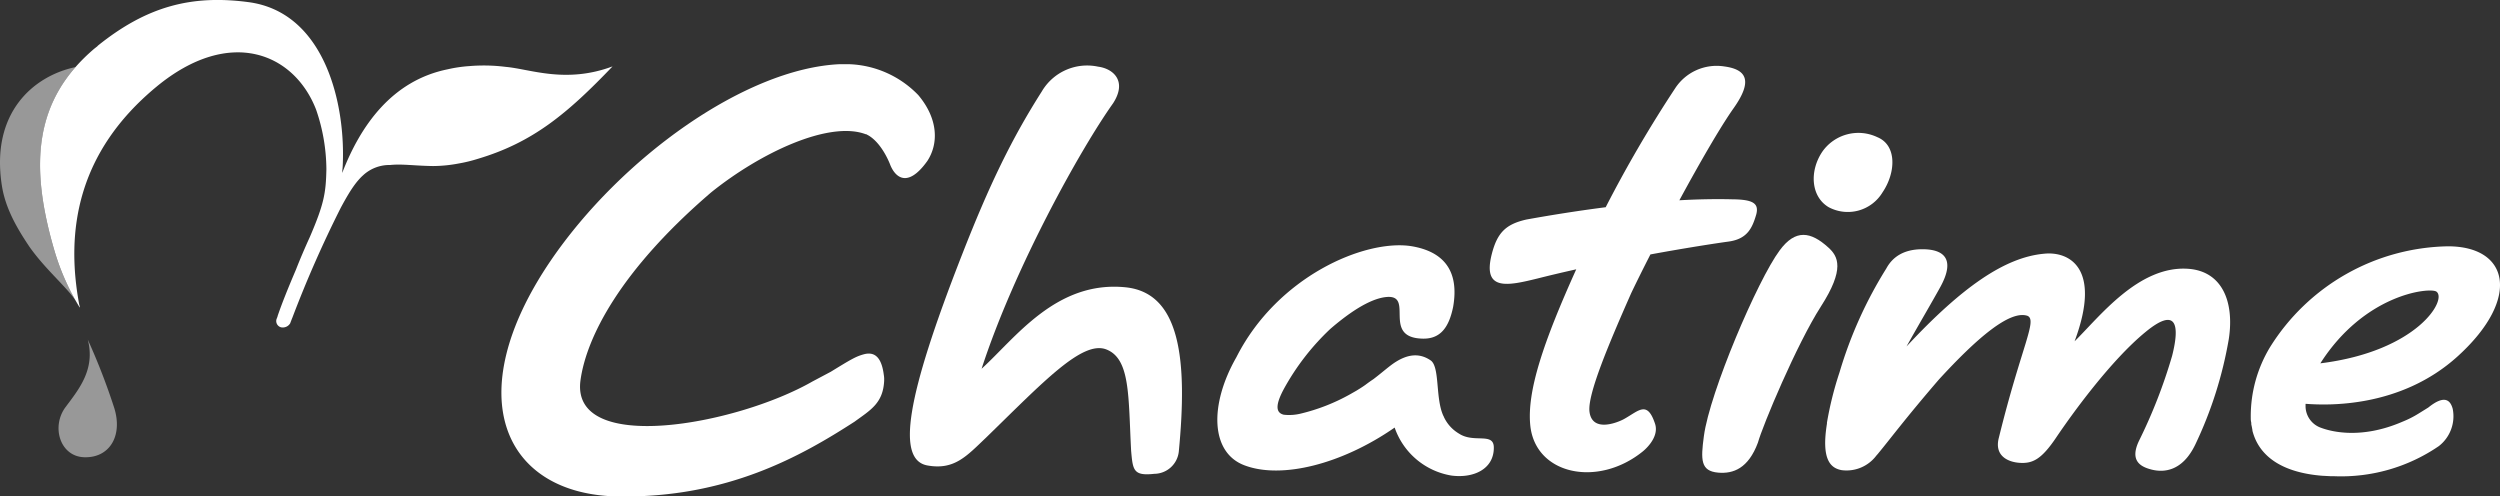 <svg xmlns="http://www.w3.org/2000/svg" viewBox="0 0 360 71.49"><rect x="0" y="0" width="360" height="71.49" fill="#333333" stroke="none"/><defs><style>.cls-1,.cls-3{fill:#fff;}.cls-2,.cls-3,.cls-4{opacity:0.7;}.cls-4{fill:#00b48d;}</style></defs><g id="Layer_2" data-name="Layer 2"><g id="Layer_1-2" data-name="Layer 1"><path class="cls-1" d="M88.21,9.56c-6.76,2.52-11.84.38-15.39.07a25.15,25.15,0,0,0-5.26-.11,19.84,19.84,0,0,0-3.1.46c-8,1.63-12.53,8.06-15.18,14.92,0-.34.06-.67.07-1C49.8,15,46.79,1.78,35.8.31,27.54-.79,21.11.94,14.1,6.57L14,6.68,13.59,7V7C5,14.31,4.13,23.56,7.88,36.23a33.87,33.87,0,0,0,3.61,8.07c0-.13,0-.26-.07-.38h0c-2-10.67-.29-22,11.11-31.43,10.58-8.74,19.87-4.82,23,3.33A26.75,26.75,0,0,1,47,24.38c-.07,3.41-.34,5-2.38,9.74h0c-.72,1.58-1.41,3.19-2,4.7-1.28,3-2.1,5.08-2.65,6.71h0c0,.09-.07.19-.09.28a.93.93,0,0,0,.58,1.32,1.24,1.24,0,0,0,1.33-.58c.08-.23.17-.44.25-.66l.06-.14a165.85,165.85,0,0,1,7-15.89c.38-.7.73-1.33,1.07-1.89l.12-.2c.27-.43.53-.82.78-1.16h0a10.26,10.26,0,0,1,1-1.17l.07-.06a.12.12,0,0,1,.05-.05l.13-.12a5.59,5.59,0,0,1,3.65-1.45l.2,0h0c1.73-.18,3.43.11,6.18.15a20.09,20.09,0,0,0,3.66-.36,21.53,21.53,0,0,0,2.84-.69h0C76.74,20.5,81.69,16.37,88.21,9.56Z"/><g class="cls-2"><path class="cls-3" d="M16.46,58.77a94.06,94.06,0,0,0-3.82-9.87c1.11,4.26-1.26,7.13-3.2,9.72-2.08,2.79-.82,7.06,2.62,7.22C15.72,66,17.71,62.83,16.46,58.77Z"/><path class="cls-3" d="M7.88,36.23c-3.31-11.19-3-19.7,3-26.57C4.92,10.9-1.39,16.14.27,26.73c.5,3.23,2.14,6.09,4,8.85,2.29,3.22,5.16,5.59,6.64,7.71A33.11,33.11,0,0,1,7.88,36.23Z"/></g><polygon class="cls-4" points="11.49 44.3 11.49 44.3 11.49 44.3 11.49 44.3"/><path class="cls-1" d="M162.08,41.37c-10-1-15.85,7.3-20.73,11.73,4.75-14.61,14.3-31.72,18.93-38.22,2.09-3.23,0-5-2.15-5.28A7.57,7.57,0,0,0,150,13.2c-4.33,6.8-7.57,13.49-11.5,23.56-8,20.44-9.47,29.48-4.93,30.27,3.86.68,5.61-1.34,8.41-4,8.23-8,13.86-14.06,17.33-12.71s3.16,6.73,3.57,14.58c.25,2.79.3,3.67,3.35,3.33A3.58,3.58,0,0,0,169.75,65C171,52,170.06,42.18,162.08,41.37Z"/><path class="cls-1" d="M263.32,29.83a5.84,5.84,0,0,0,7.77-2.14c1.9-2.8,2.11-6.77-.76-7.94a6.34,6.34,0,0,0-7.9,2.07C260.53,24.62,260.76,28.31,263.32,29.83Z"/><path class="cls-1" d="M263.27,35.63c-2.52-2.28-4.71-2.68-7,.43-3.18,4.28-10.07,20.43-10.91,26.73-.46,3.43-.49,5.05,2.06,5.27,2.17.19,4.34-.61,5.72-4.32.66-2.4,5.58-14.17,9.06-19.59S264.71,36.93,263.27,35.63Z"/><path class="cls-1" d="M233.88,60.33c-.84.47-4.64,2.07-5-1.09-.26-2.53,2.8-9.74,6-17,.71-1.49,1.67-3.43,2.78-5.6,5.42-1,9.82-1.66,11.23-1.85,2.76-.37,3.44-2,4-3.87.46-1.68-.51-2.2-3.52-2.22-2.46-.06-5,0-7.54.14,2.89-5.33,5.9-10.56,7.82-13.27,2.69-3.81,2-5.55-1.34-6a7.13,7.13,0,0,0-7.09,3.15,180.91,180.91,0,0,0-10,17.12c-3.9.5-7.75,1.11-11.41,1.77-2.95.67-4.2,1.86-5,5-1.35,5.33,2.23,4.57,6.64,3.48,1.78-.45,3.65-.89,5.53-1.31-4.66,10.33-7.12,17.49-6.62,22.47.71,7.09,9.69,9,16.17,3.78,0,0,2.48-1.9,1.8-4C237.2,57.62,236,59.15,233.88,60.33Z"/><path class="cls-1" d="M132.9,24c.24-.28.44-.55.63-.81,1.64-2.5,1.59-6.07-1.3-9.5a14.53,14.53,0,0,0-10.1-4.45c-.38,0-.77,0-1.16,0v0c-13.63.59-31.6,13.52-41.68,28.31C66.07,57,72.51,71.22,89,71.49c15.7.25,26.41-5.83,34.06-10.77,2.3-1.68,4.11-2.66,4.26-5.9,0-.13,0-.24,0-.36h0a4.52,4.52,0,0,0-.06-.53c-.36-2.77-1.53-3.29-2.91-2.9-1.12.31-1.81.72-4.71,2.5h0L117,54.93c-11,6.3-34.87,10.63-33.41-.16.83-6.1,5.63-15.76,18.82-27.07,7.1-5.71,16.95-10.34,22.23-8.38l.08,0,.37.2c2,1.21,3.09,4.18,3.09,4.18C128.79,25.27,130.35,27,132.9,24Z"/><path class="cls-1" d="M352.45,35.47A30.81,30.81,0,0,0,326.88,50a19.18,19.18,0,0,0-2.77,10.11c0,.22,0,.44.05.65s0,.35.07.53l.12.64,0,.09c1,3.91,4.6,6.06,10.06,6.49l1.16.06H336a24.91,24.91,0,0,0,15.19-4.33,5.44,5.44,0,0,0,2-5.37c-.31-1.15-1.09-2.14-3.51-.19l-1.4.87h0a14.71,14.71,0,0,1-2.31,1.17c-6,2.6-10.35,1.4-11.72.89A3.31,3.31,0,0,1,332,58.51c0-.12,0-.23,0-.35h.17c2.87.2,13.5.67,21.8-6.91C363.13,42.89,361.24,35.43,352.45,35.47ZM334.13,52.32c6.29-9.85,15.43-10.93,16.66-10.36C352.55,43,348.19,50.58,334.13,52.32Z"/><path class="cls-1" d="M315,38.7c-7.08-.42-12.67,6.92-16.26,10.45,4-10.71-.91-13-4.43-12.61-5.59.52-11.77,4.76-19.77,13.35,1.57-2.82,3.65-6.35,4.85-8.53,2.34-4.24.33-5.47-2.56-5.47-2.64,0-4.28,1.07-5.2,2.77a60.59,60.59,0,0,0-6.73,14.93,49,49,0,0,0-1.82,7.28h0l0,.14c-.8,5,.4,6.38,2.11,6.69a5.37,5.37,0,0,0,5-2.09l.07-.08c.1-.11.19-.21.28-.33h0c1.53-1.84,3.88-5,8.68-10.57,5.51-6,10.2-10,12.74-9.15,1.45.65-.86,4.31-4.12,17.53-.72,2.7,1.41,3.54,3,3.64,1.87.12,3.14-.51,5.26-3.66s7.79-11.05,12.89-15.21c4.27-3.5,5-1.28,3.79,3.48A74.61,74.61,0,0,1,308,63.51c-1.35,2.87.25,3.72,1.87,4.12s4.35.34,6.25-3.61a57.89,57.89,0,0,0,4.83-15.22C321.76,43.45,320,39,315,38.7Z"/><path class="cls-1" d="M210.11,62.45A5.45,5.45,0,0,1,207.9,60c0-.05-.05-.11-.08-.17s-.12-.29-.17-.43c-.89-2.54-.38-6.52-1.59-7.47-1.74-1.23-3.48-.81-5.05.17-.9.56-1.86,1.45-3.24,2.5-.38.25-.77.53-1.18.84-.24.17-.5.34-.77.51l-.5.31-.51.29-.35.2a27.75,27.75,0,0,1-7.2,2.82h0a7,7,0,0,1-2.39.15c-1.19-.28-1.22-1.43,0-3.7a34.86,34.86,0,0,1,6.71-8.67c4.16-3.58,6.68-4.49,8.19-4.59,3.86-.24-.76,5.82,5,6,2.66.11,3.88-1.64,4.48-4.56.91-5.2-1.35-8-6.07-8.76-6.69-1-19.26,4.38-25.14,16-3.92,6.86-3.74,13.76,1.2,15.58,5.33,2,14-.18,21.59-5.45A10.46,10.46,0,0,0,209,68.48c3.17.42,6.11-.91,6.11-4C215.13,62.19,212.27,63.86,210.11,62.45Z"/></g></g></svg>